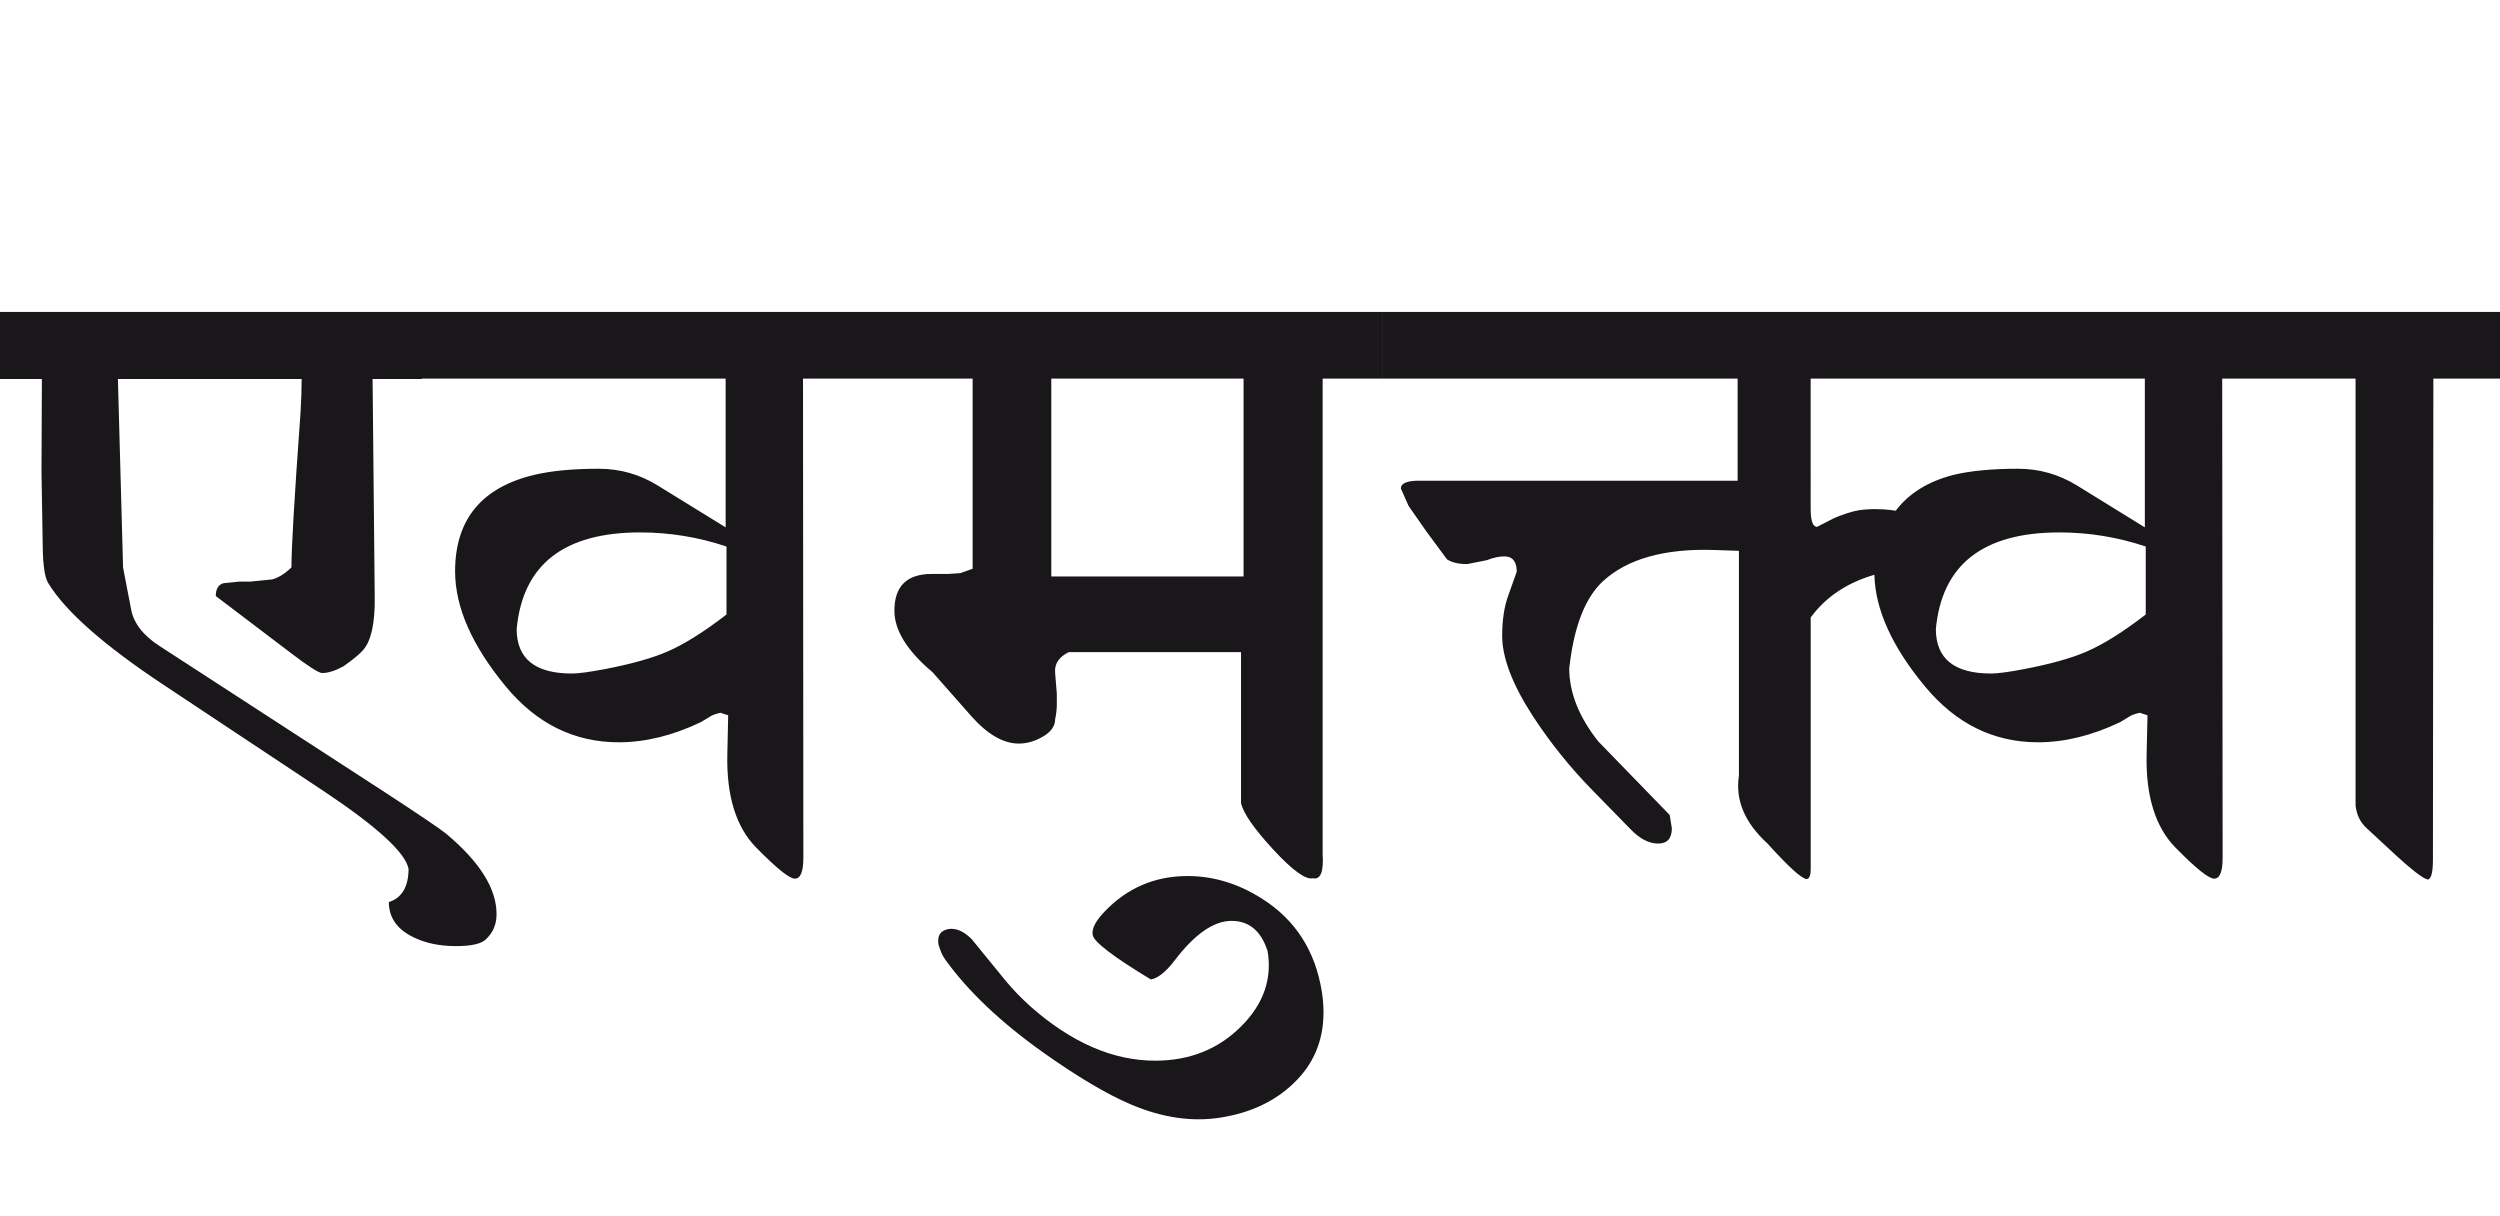 <?xml version="1.0" encoding="utf-8"?>
<!-- Generator: Adobe Illustrator 15.0.2, SVG Export Plug-In . SVG Version: 6.00 Build 0)  -->
<!DOCTYPE svg PUBLIC "-//W3C//DTD SVG 1.1//EN" "http://www.w3.org/Graphics/SVG/1.1/DTD/svg11.dtd">
<svg version="1.1" id="Ebene_1" xmlns="http://www.w3.org/2000/svg" xmlns:xlink="http://www.w3.org/1999/xlink" x="0px" y="0px"
	 width="58.262px" height="28.35px" viewBox="0 0 58.262 28.35" enable-background="new 0 0 58.262 28.35" xml:space="preserve">
<path fill="#1A171B" d="M58.262,7.269h-4.96v1.555h1.594v9.95c0.026,0.219,0.112,0.395,0.259,0.527l0.548,0.508
	c0.492,0.459,0.787,0.688,0.887,0.688c0.073-0.027,0.109-0.182,0.109-0.469l0.01-11.204h1.554V7.269z M48.621,15.188
	c-0.353,0.152-0.839,0.289-1.464,0.408c-0.346,0.066-0.598,0.1-0.757,0.1c-0.856,0-1.285-0.346-1.285-1.037
	c0.14-1.5,1.099-2.251,2.879-2.251c0.689,0,1.361,0.11,2.012,0.329v1.584C49.48,14.726,49.02,15.016,48.621,15.188 M42.197,8.824
	h7.788v3.466l-1.583-0.977c-0.418-0.258-0.877-0.389-1.375-0.389c-0.597,0-1.095,0.047-1.493,0.141
	c-0.598,0.153-1.049,0.431-1.354,0.837c-0.013,0-0.055-0.007-0.125-0.017c-0.069-0.01-0.172-0.017-0.309-0.019
	c-0.137-0.004-0.273,0.005-0.413,0.023c-0.094,0.015-0.191,0.039-0.299,0.076c-0.107,0.035-0.207,0.073-0.299,0.114l-0.389,0.199
	c-0.1,0-0.149-0.143-0.149-0.428V8.824z M53.302,7.269H32.229v1.555h8.266v2.379h-7.43c-0.278,0-0.418,0.062-0.418,0.181l0.18,0.407
	l0.418,0.599l0.478,0.647c0.113,0.072,0.27,0.109,0.469,0.109l0.458-0.091c0.151-0.06,0.289-0.088,0.408-0.088
	c0.191,0,0.289,0.119,0.289,0.357l-0.199,0.559c-0.094,0.259-0.14,0.571-0.14,0.935c0,0.512,0.239,1.137,0.717,1.874
	c0.398,0.609,0.86,1.186,1.385,1.723l0.896,0.916c0.211,0.219,0.426,0.328,0.637,0.328c0.212,0,0.319-0.119,0.319-0.357l-0.05-0.309
	l-1.663-1.713c-0.452-0.57-0.678-1.139-0.678-1.703c0.107-0.971,0.369-1.647,0.787-2.033c0.57-0.522,1.441-0.767,2.609-0.726
	l0.558,0.019v5.24c-0.087,0.572,0.137,1.098,0.667,1.582c0.498,0.551,0.805,0.828,0.916,0.828c0.061-0.014,0.09-0.09,0.09-0.23
	V14.39c0.352-0.479,0.847-0.81,1.484-0.995c0.02,0.815,0.416,1.685,1.185,2.609c0.718,0.863,1.594,1.295,2.63,1.295
	c0.617,0,1.255-0.156,1.912-0.469l0.229-0.139c0.04-0.027,0.116-0.053,0.229-0.08l0.18,0.059l-0.021,0.918
	c-0.02,0.969,0.206,1.693,0.678,2.17c0.471,0.479,0.769,0.719,0.896,0.719c0.133,0,0.198-0.162,0.198-0.488l-0.01-11.165h1.514
	V7.269z M29.41,20.943c-0.551-0.35-1.128-0.527-1.733-0.527c-0.763,0-1.407,0.277-1.932,0.826c-0.212,0.219-0.306,0.402-0.28,0.549
	c0.027,0.158,0.479,0.506,1.355,1.035c0.165-0.027,0.351-0.176,0.558-0.447c0.466-0.611,0.906-0.918,1.324-0.918
	c0.405,0,0.686,0.232,0.837,0.697c0.021,0.113,0.03,0.227,0.03,0.34c0,0.525-0.22,1.004-0.657,1.434
	c-0.53,0.525-1.195,0.787-1.992,0.787c-0.983,0-1.952-0.422-2.908-1.266c-0.213-0.193-0.405-0.391-0.577-0.598l-0.787-0.965
	c-0.186-0.188-0.365-0.264-0.537-0.24c-0.193,0.033-0.273,0.152-0.24,0.359c0.04,0.146,0.093,0.266,0.16,0.357
	c0.531,0.738,1.29,1.457,2.28,2.162c0.797,0.564,1.474,0.967,2.031,1.205c0.743,0.318,1.452,0.42,2.122,0.309
	c0.684-0.111,1.242-0.375,1.673-0.787c0.471-0.443,0.707-0.998,0.707-1.662c0-0.16-0.013-0.322-0.04-0.488
	C30.651,22.156,30.187,21.434,29.41,20.943 M24.5,8.824h4.481v4.61H24.5V8.824z M32.229,7.269H20.228v1.555h2.439v4.431
	l-0.288,0.102l-0.289,0.019h-0.379c-0.577,0-0.867,0.286-0.867,0.856c0,0.458,0.296,0.935,0.888,1.433l0.906,1.027
	c0.379,0.426,0.747,0.637,1.105,0.637c0.18,0,0.358-0.049,0.537-0.148c0.206-0.113,0.31-0.252,0.31-0.42
	c0.026-0.117,0.039-0.234,0.039-0.348v-0.248l-0.039-0.479c-0.021-0.213,0.086-0.375,0.318-0.488h4.014v3.516
	c0.052,0.238,0.304,0.6,0.752,1.086c0.448,0.484,0.756,0.707,0.921,0.668c0.18,0.039,0.255-0.148,0.229-0.559V8.824h1.404V7.269z
	 M15.546,15.188c-0.352,0.152-0.84,0.289-1.464,0.408c-0.346,0.066-0.598,0.1-0.757,0.1c-0.856,0-1.284-0.346-1.284-1.037
	c0.14-1.5,1.099-2.251,2.878-2.251c0.69,0,1.361,0.11,2.012,0.329v1.584C16.406,14.726,15.945,15.016,15.546,15.188 M20.228,7.269
	H9.83v1.555h7.081v3.466l-1.585-0.977c-0.417-0.258-0.875-0.389-1.373-0.389c-0.599,0-1.096,0.047-1.495,0.141
	c-1.233,0.291-1.852,1.041-1.852,2.249c0,0.838,0.395,1.735,1.186,2.69c0.716,0.863,1.593,1.295,2.628,1.295
	c0.618,0,1.256-0.156,1.912-0.469l0.23-0.139c0.039-0.027,0.115-0.053,0.229-0.08l0.179,0.059l-0.02,0.918
	c-0.02,0.969,0.206,1.693,0.678,2.17c0.472,0.479,0.77,0.719,0.896,0.719c0.132,0,0.198-0.162,0.198-0.488L18.714,8.824h1.514V7.269
	z M11.572,21.303c0-0.598-0.396-1.225-1.186-1.883c-0.139-0.111-0.61-0.43-1.414-0.955l-5.248-3.406
	c-0.385-0.247-0.607-0.532-0.668-0.857l-0.188-0.977l-0.12-4.392H7.03c0,0.238-0.009,0.514-0.029,0.826
	c-0.139,1.912-0.209,3.102-0.209,3.565c-0.159,0.152-0.312,0.246-0.457,0.28l-0.499,0.05H5.577l-0.369,0.038
	c-0.119,0.033-0.179,0.133-0.179,0.299l1.733,1.315c0.418,0.32,0.667,0.479,0.746,0.479c0.14,0,0.306-0.053,0.498-0.158
	c0.226-0.16,0.379-0.287,0.458-0.379c0.186-0.213,0.276-0.622,0.269-1.225l-0.05-5.09H9.83V7.269H0v1.564h0.976l-0.009,2.16
	l0.029,1.753c0.006,0.439,0.05,0.721,0.13,0.847c0.403,0.658,1.297,1.446,2.678,2.362l3.735,2.479
	c1.248,0.83,1.908,1.436,1.982,1.812c0,0.42-0.153,0.678-0.459,0.777c0,0.352,0.182,0.621,0.548,0.807
	c0.286,0.146,0.624,0.219,1.016,0.219c0.38,0,0.618-0.059,0.717-0.178C11.496,21.723,11.572,21.533,11.572,21.303"/>
<rect y="7.269" fill="none" width="58.262" height="18.817"/>
</svg>
